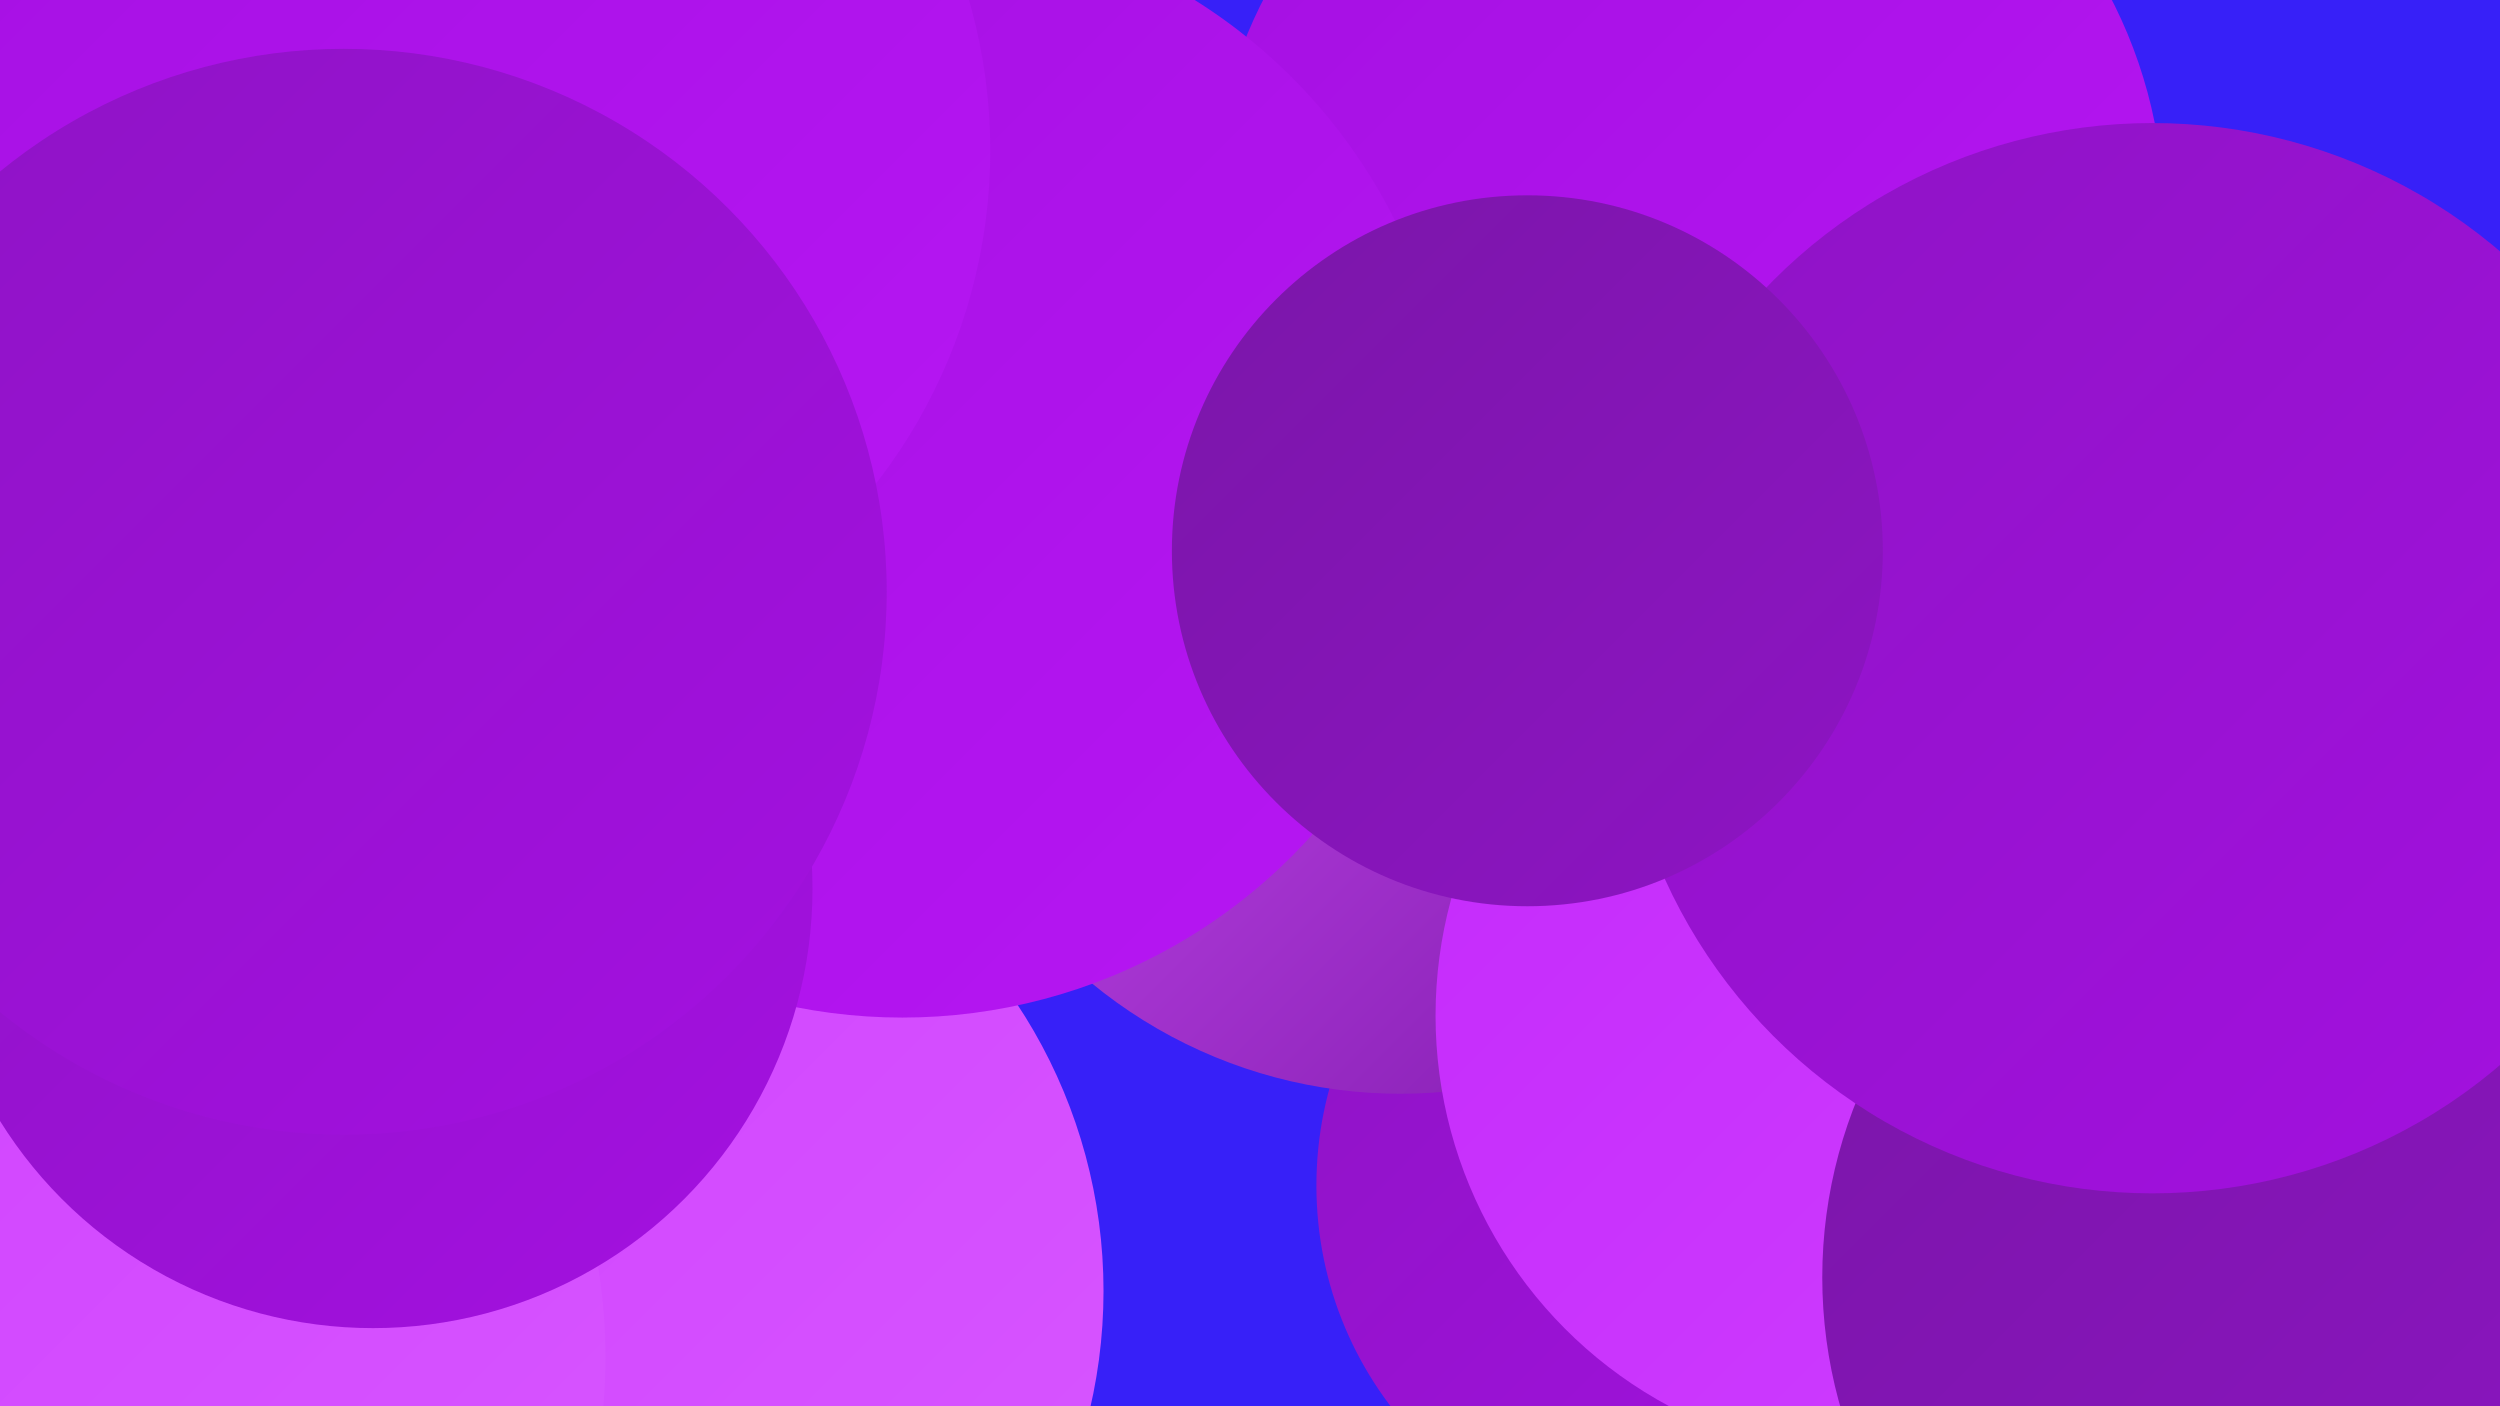 <?xml version="1.0" encoding="UTF-8"?><svg width="1280" height="720" xmlns="http://www.w3.org/2000/svg"><defs><linearGradient id="grad0" x1="0%" y1="0%" x2="100%" y2="100%"><stop offset="0%" style="stop-color:#7a16a8;stop-opacity:1" /><stop offset="100%" style="stop-color:#8e14c4;stop-opacity:1" /></linearGradient><linearGradient id="grad1" x1="0%" y1="0%" x2="100%" y2="100%"><stop offset="0%" style="stop-color:#8e14c4;stop-opacity:1" /><stop offset="100%" style="stop-color:#a410e1;stop-opacity:1" /></linearGradient><linearGradient id="grad2" x1="0%" y1="0%" x2="100%" y2="100%"><stop offset="0%" style="stop-color:#a410e1;stop-opacity:1" /><stop offset="100%" style="stop-color:#b716f4;stop-opacity:1" /></linearGradient><linearGradient id="grad3" x1="0%" y1="0%" x2="100%" y2="100%"><stop offset="0%" style="stop-color:#b716f4;stop-opacity:1" /><stop offset="100%" style="stop-color:#c429fb;stop-opacity:1" /></linearGradient><linearGradient id="grad4" x1="0%" y1="0%" x2="100%" y2="100%"><stop offset="0%" style="stop-color:#c429fb;stop-opacity:1" /><stop offset="100%" style="stop-color:#cf3fff;stop-opacity:1" /></linearGradient><linearGradient id="grad5" x1="0%" y1="0%" x2="100%" y2="100%"><stop offset="0%" style="stop-color:#cf3fff;stop-opacity:1" /><stop offset="100%" style="stop-color:#d858ff;stop-opacity:1" /></linearGradient><linearGradient id="grad6" x1="0%" y1="0%" x2="100%" y2="100%"><stop offset="0%" style="stop-color:#d858ff;stop-opacity:1" /><stop offset="100%" style="stop-color:#7a16a8;stop-opacity:1" /></linearGradient></defs><rect width="1280" height="720" fill="#3720f8" /><circle cx="766" cy="185" r="201" fill="url(#grad0)" /><circle cx="135" cy="611" r="280" fill="url(#grad2)" /><circle cx="81" cy="229" r="242" fill="url(#grad5)" /><circle cx="299" cy="661" r="266" fill="url(#grad5)" /><circle cx="861" cy="607" r="187" fill="url(#grad1)" /><circle cx="717" cy="311" r="249" fill="url(#grad6)" /><circle cx="235" cy="448" r="185" fill="url(#grad3)" /><circle cx="93" cy="210" r="252" fill="url(#grad4)" /><circle cx="97" cy="261" r="189" fill="url(#grad6)" /><circle cx="962" cy="520" r="227" fill="url(#grad4)" /><circle cx="1175" cy="654" r="242" fill="url(#grad0)" /><circle cx="864" cy="111" r="244" fill="url(#grad2)" /><circle cx="1102" cy="337" r="274" fill="url(#grad1)" /><circle cx="23" cy="695" r="287" fill="url(#grad5)" /><circle cx="462" cy="239" r="282" fill="url(#grad2)" /><circle cx="74" cy="174" r="235" fill="url(#grad4)" /><circle cx="229" cy="77" r="278" fill="url(#grad2)" /><circle cx="782" cy="282" r="182" fill="url(#grad0)" /><circle cx="191" cy="455" r="225" fill="url(#grad1)" /><circle cx="176" cy="303" r="278" fill="url(#grad1)" /></svg>